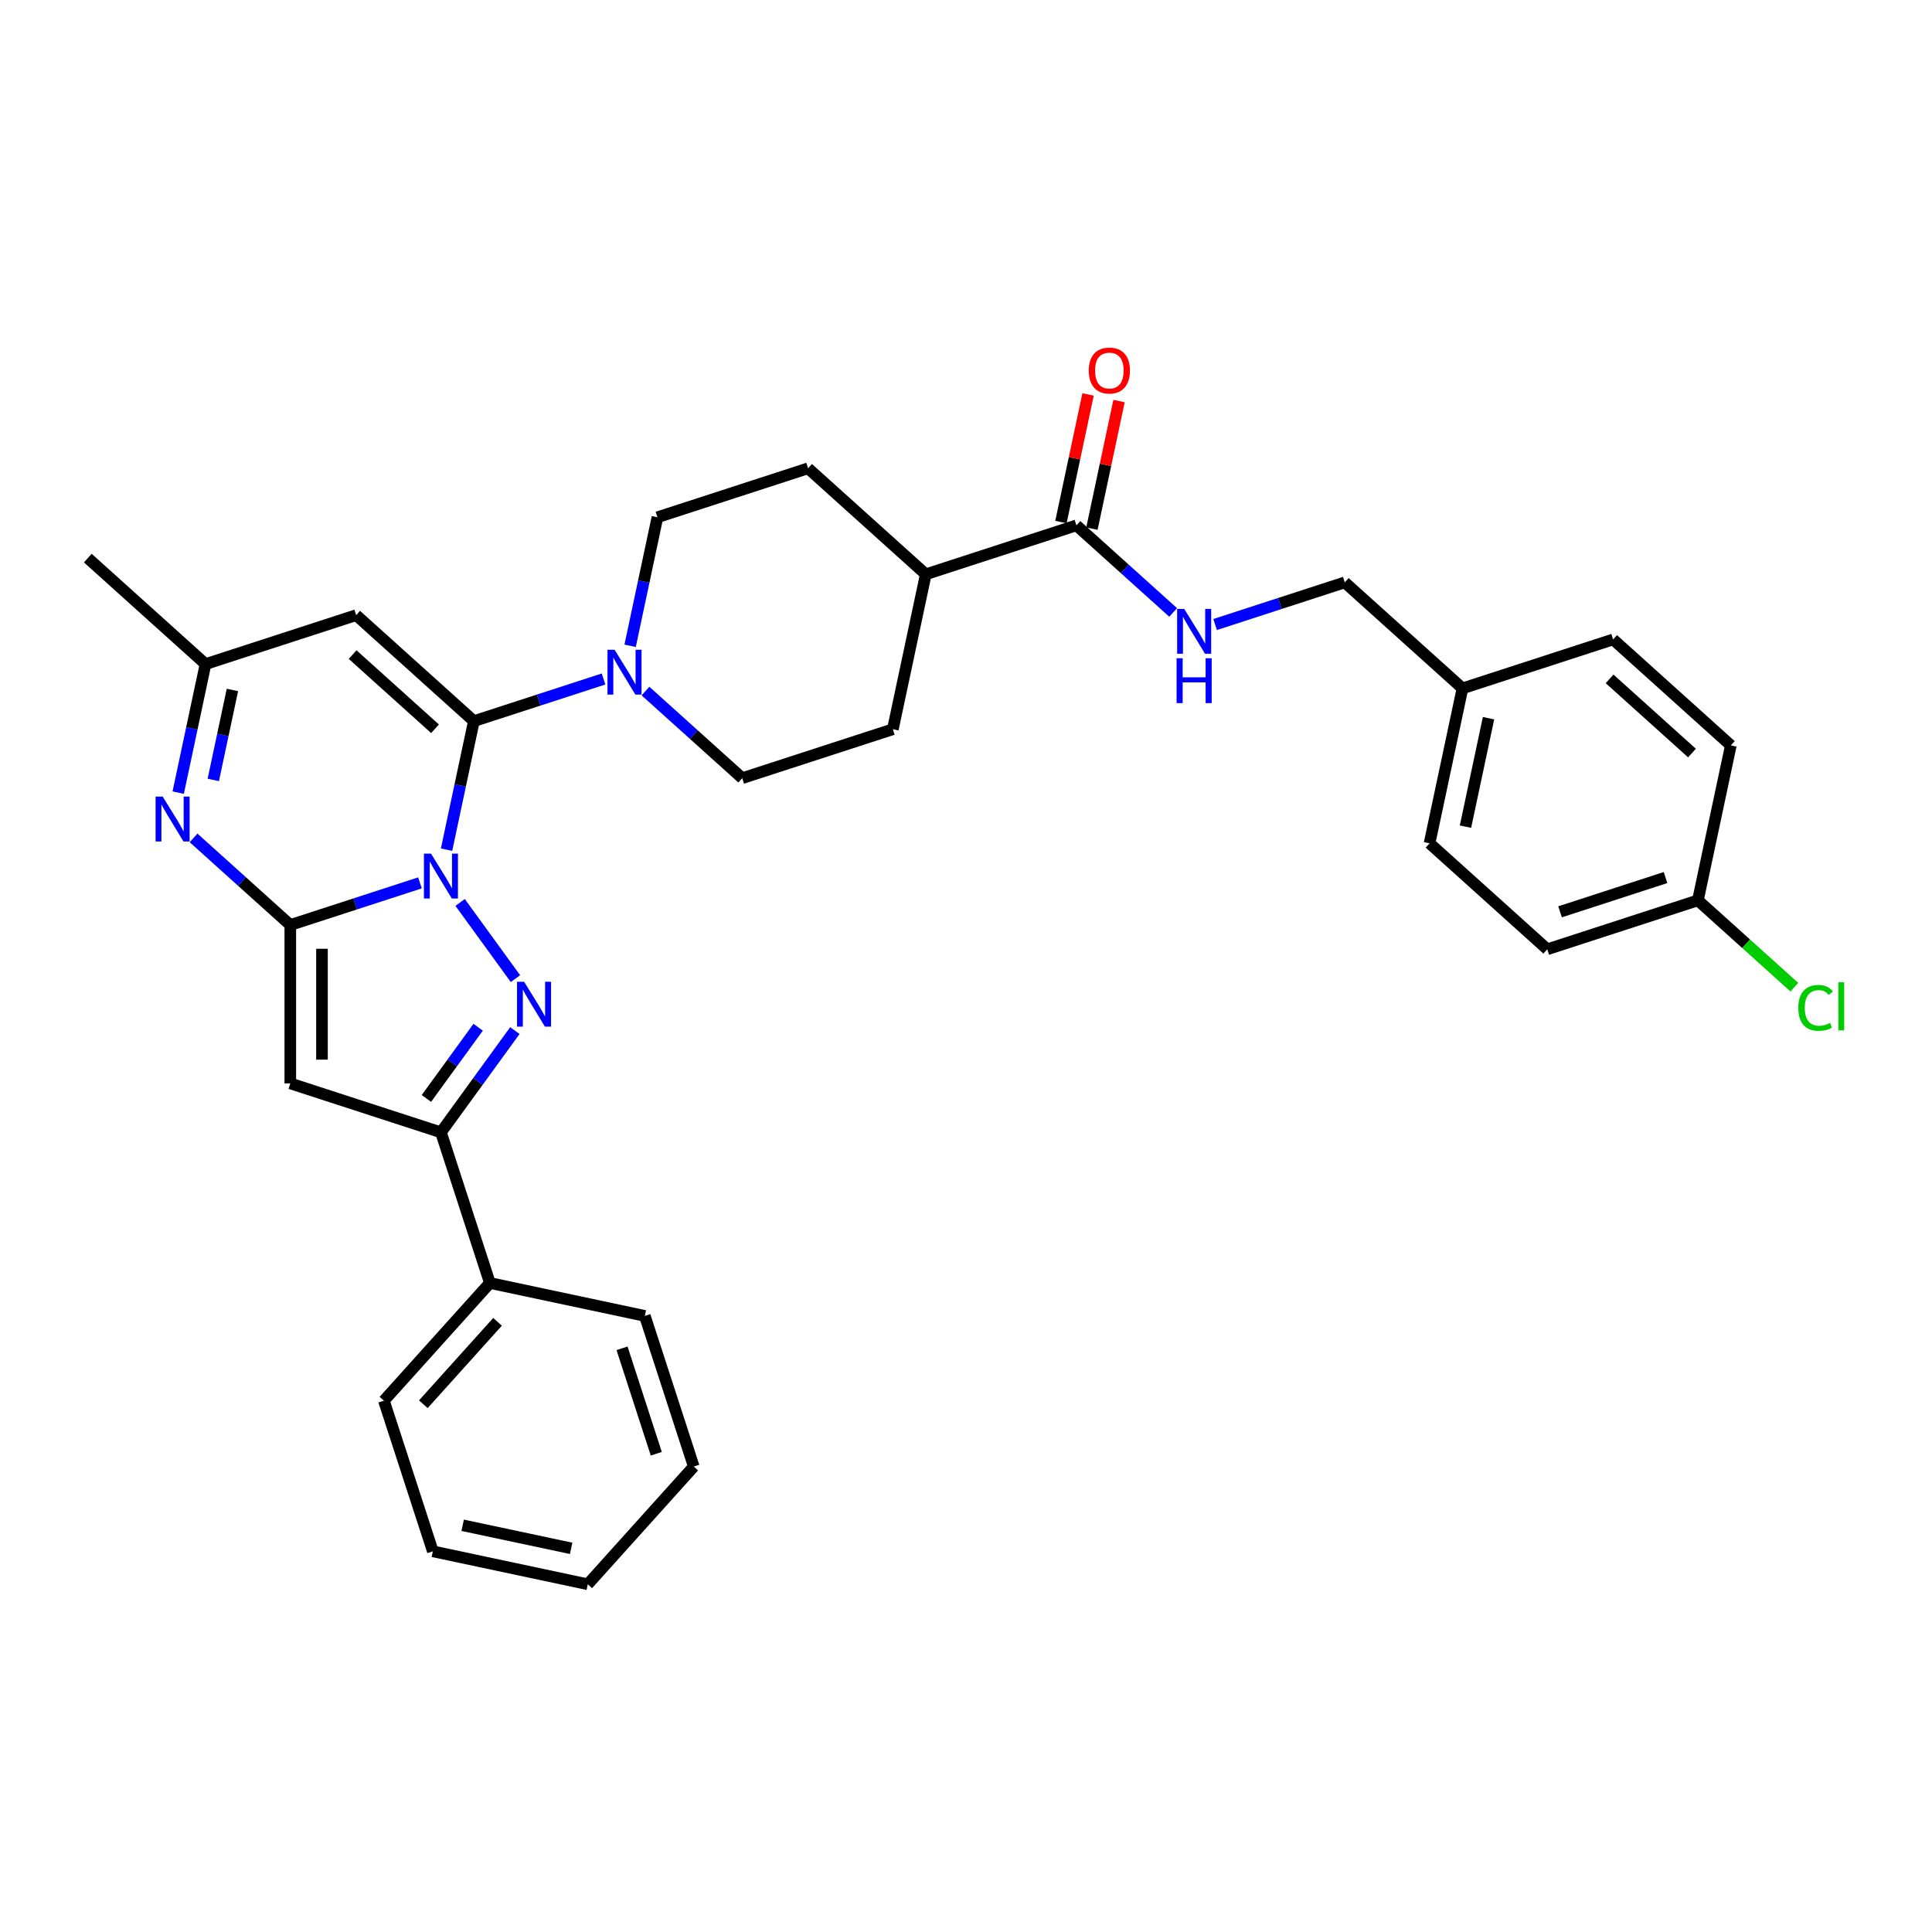 <?xml version='1.0' encoding='iso-8859-1'?>
<svg version='1.1' baseProfile='full'
              xmlns='http://www.w3.org/2000/svg'
                      xmlns:rdkit='http://www.rdkit.org/xml'
                      xmlns:xlink='http://www.w3.org/1999/xlink'
                  xml:space='preserve'
width='1000px' height='1000px' viewBox='0 0 1000 1000'>
<!-- END OF HEADER -->
<rect style='opacity:1.0;fill:#FFFFFF;stroke:none' width='1000' height='1000' x='0' y='0'> </rect>
<path class='bond-0' d='M 217.376,456.975 L 183.818,467.879' style='fill:none;fill-rule:evenodd;stroke:#0000FF;stroke-width:6px;stroke-linecap:butt;stroke-linejoin:miter;stroke-opacity:1' />
<path class='bond-0' d='M 183.818,467.879 L 150.26,478.782' style='fill:none;fill-rule:evenodd;stroke:#000000;stroke-width:6px;stroke-linecap:butt;stroke-linejoin:miter;stroke-opacity:1' />
<path class='bond-1' d='M 231.134,439.79 L 238.205,406.523' style='fill:none;fill-rule:evenodd;stroke:#0000FF;stroke-width:6px;stroke-linecap:butt;stroke-linejoin:miter;stroke-opacity:1' />
<path class='bond-1' d='M 238.205,406.523 L 245.276,373.257' style='fill:none;fill-rule:evenodd;stroke:#000000;stroke-width:6px;stroke-linecap:butt;stroke-linejoin:miter;stroke-opacity:1' />
<path class='bond-2' d='M 238.154,467.107 L 266.802,506.538' style='fill:none;fill-rule:evenodd;stroke:#0000FF;stroke-width:6px;stroke-linecap:butt;stroke-linejoin:miter;stroke-opacity:1' />
<path class='bond-3' d='M 150.26,478.782 L 150.26,560.766' style='fill:none;fill-rule:evenodd;stroke:#000000;stroke-width:6px;stroke-linecap:butt;stroke-linejoin:miter;stroke-opacity:1' />
<path class='bond-3' d='M 166.657,491.08 L 166.657,548.468' style='fill:none;fill-rule:evenodd;stroke:#000000;stroke-width:6px;stroke-linecap:butt;stroke-linejoin:miter;stroke-opacity:1' />
<path class='bond-4' d='M 150.26,478.782 L 125.225,456.241' style='fill:none;fill-rule:evenodd;stroke:#000000;stroke-width:6px;stroke-linecap:butt;stroke-linejoin:miter;stroke-opacity:1' />
<path class='bond-4' d='M 125.225,456.241 L 100.189,433.699' style='fill:none;fill-rule:evenodd;stroke:#0000FF;stroke-width:6px;stroke-linecap:butt;stroke-linejoin:miter;stroke-opacity:1' />
<path class='bond-6' d='M 245.276,373.257 L 184.351,318.399' style='fill:none;fill-rule:evenodd;stroke:#000000;stroke-width:6px;stroke-linecap:butt;stroke-linejoin:miter;stroke-opacity:1' />
<path class='bond-6' d='M 225.166,377.213 L 182.518,338.813' style='fill:none;fill-rule:evenodd;stroke:#000000;stroke-width:6px;stroke-linecap:butt;stroke-linejoin:miter;stroke-opacity:1' />
<path class='bond-7' d='M 245.276,373.257 L 278.834,362.353' style='fill:none;fill-rule:evenodd;stroke:#000000;stroke-width:6px;stroke-linecap:butt;stroke-linejoin:miter;stroke-opacity:1' />
<path class='bond-7' d='M 278.834,362.353 L 312.392,351.449' style='fill:none;fill-rule:evenodd;stroke:#0000FF;stroke-width:6px;stroke-linecap:butt;stroke-linejoin:miter;stroke-opacity:1' />
<path class='bond-5' d='M 266.496,533.432 L 247.363,559.766' style='fill:none;fill-rule:evenodd;stroke:#0000FF;stroke-width:6px;stroke-linecap:butt;stroke-linejoin:miter;stroke-opacity:1' />
<path class='bond-5' d='M 247.363,559.766 L 228.231,586.1' style='fill:none;fill-rule:evenodd;stroke:#000000;stroke-width:6px;stroke-linecap:butt;stroke-linejoin:miter;stroke-opacity:1' />
<path class='bond-5' d='M 247.491,531.695 L 234.098,550.128' style='fill:none;fill-rule:evenodd;stroke:#0000FF;stroke-width:6px;stroke-linecap:butt;stroke-linejoin:miter;stroke-opacity:1' />
<path class='bond-5' d='M 234.098,550.128 L 220.705,568.562' style='fill:none;fill-rule:evenodd;stroke:#000000;stroke-width:6px;stroke-linecap:butt;stroke-linejoin:miter;stroke-opacity:1' />
<path class='bond-32' d='M 150.26,560.766 L 228.231,586.1' style='fill:none;fill-rule:evenodd;stroke:#000000;stroke-width:6px;stroke-linecap:butt;stroke-linejoin:miter;stroke-opacity:1' />
<path class='bond-33' d='M 92.238,410.267 L 99.309,377' style='fill:none;fill-rule:evenodd;stroke:#0000FF;stroke-width:6px;stroke-linecap:butt;stroke-linejoin:miter;stroke-opacity:1' />
<path class='bond-33' d='M 99.309,377 L 106.38,343.733' style='fill:none;fill-rule:evenodd;stroke:#000000;stroke-width:6px;stroke-linecap:butt;stroke-linejoin:miter;stroke-opacity:1' />
<path class='bond-33' d='M 110.397,403.696 L 115.347,380.409' style='fill:none;fill-rule:evenodd;stroke:#0000FF;stroke-width:6px;stroke-linecap:butt;stroke-linejoin:miter;stroke-opacity:1' />
<path class='bond-33' d='M 115.347,380.409 L 120.297,357.122' style='fill:none;fill-rule:evenodd;stroke:#000000;stroke-width:6px;stroke-linecap:butt;stroke-linejoin:miter;stroke-opacity:1' />
<path class='bond-14' d='M 228.231,586.1 L 253.565,664.07' style='fill:none;fill-rule:evenodd;stroke:#000000;stroke-width:6px;stroke-linecap:butt;stroke-linejoin:miter;stroke-opacity:1' />
<path class='bond-8' d='M 184.351,318.399 L 106.38,343.733' style='fill:none;fill-rule:evenodd;stroke:#000000;stroke-width:6px;stroke-linecap:butt;stroke-linejoin:miter;stroke-opacity:1' />
<path class='bond-11' d='M 334.101,357.696 L 359.136,380.238' style='fill:none;fill-rule:evenodd;stroke:#0000FF;stroke-width:6px;stroke-linecap:butt;stroke-linejoin:miter;stroke-opacity:1' />
<path class='bond-11' d='M 359.136,380.238 L 384.172,402.78' style='fill:none;fill-rule:evenodd;stroke:#000000;stroke-width:6px;stroke-linecap:butt;stroke-linejoin:miter;stroke-opacity:1' />
<path class='bond-12' d='M 326.15,334.264 L 333.221,300.997' style='fill:none;fill-rule:evenodd;stroke:#0000FF;stroke-width:6px;stroke-linecap:butt;stroke-linejoin:miter;stroke-opacity:1' />
<path class='bond-12' d='M 333.221,300.997 L 340.292,267.731' style='fill:none;fill-rule:evenodd;stroke:#000000;stroke-width:6px;stroke-linecap:butt;stroke-linejoin:miter;stroke-opacity:1' />
<path class='bond-26' d='M 106.38,343.733 L 45.455,288.876' style='fill:none;fill-rule:evenodd;stroke:#000000;stroke-width:6px;stroke-linecap:butt;stroke-linejoin:miter;stroke-opacity:1' />
<path class='bond-9' d='M 557.158,271.92 L 479.188,297.254' style='fill:none;fill-rule:evenodd;stroke:#000000;stroke-width:6px;stroke-linecap:butt;stroke-linejoin:miter;stroke-opacity:1' />
<path class='bond-10' d='M 557.158,271.92 L 582.194,294.462' style='fill:none;fill-rule:evenodd;stroke:#000000;stroke-width:6px;stroke-linecap:butt;stroke-linejoin:miter;stroke-opacity:1' />
<path class='bond-10' d='M 582.194,294.462 L 607.229,317.004' style='fill:none;fill-rule:evenodd;stroke:#0000FF;stroke-width:6px;stroke-linecap:butt;stroke-linejoin:miter;stroke-opacity:1' />
<path class='bond-15' d='M 565.177,273.624 L 572.196,240.604' style='fill:none;fill-rule:evenodd;stroke:#000000;stroke-width:6px;stroke-linecap:butt;stroke-linejoin:miter;stroke-opacity:1' />
<path class='bond-15' d='M 572.196,240.604 L 579.215,207.583' style='fill:none;fill-rule:evenodd;stroke:#FF0000;stroke-width:6px;stroke-linecap:butt;stroke-linejoin:miter;stroke-opacity:1' />
<path class='bond-15' d='M 549.139,270.215 L 556.158,237.195' style='fill:none;fill-rule:evenodd;stroke:#000000;stroke-width:6px;stroke-linecap:butt;stroke-linejoin:miter;stroke-opacity:1' />
<path class='bond-15' d='M 556.158,237.195 L 563.177,204.174' style='fill:none;fill-rule:evenodd;stroke:#FF0000;stroke-width:6px;stroke-linecap:butt;stroke-linejoin:miter;stroke-opacity:1' />
<path class='bond-18' d='M 628.938,323.251 L 662.496,312.347' style='fill:none;fill-rule:evenodd;stroke:#0000FF;stroke-width:6px;stroke-linecap:butt;stroke-linejoin:miter;stroke-opacity:1' />
<path class='bond-18' d='M 662.496,312.347 L 696.054,301.443' style='fill:none;fill-rule:evenodd;stroke:#000000;stroke-width:6px;stroke-linecap:butt;stroke-linejoin:miter;stroke-opacity:1' />
<path class='bond-16' d='M 384.172,402.78 L 462.142,377.446' style='fill:none;fill-rule:evenodd;stroke:#000000;stroke-width:6px;stroke-linecap:butt;stroke-linejoin:miter;stroke-opacity:1' />
<path class='bond-17' d='M 340.292,267.731 L 418.262,242.397' style='fill:none;fill-rule:evenodd;stroke:#000000;stroke-width:6px;stroke-linecap:butt;stroke-linejoin:miter;stroke-opacity:1' />
<path class='bond-13' d='M 479.188,297.254 L 418.262,242.397' style='fill:none;fill-rule:evenodd;stroke:#000000;stroke-width:6px;stroke-linecap:butt;stroke-linejoin:miter;stroke-opacity:1' />
<path class='bond-34' d='M 479.188,297.254 L 462.142,377.446' style='fill:none;fill-rule:evenodd;stroke:#000000;stroke-width:6px;stroke-linecap:butt;stroke-linejoin:miter;stroke-opacity:1' />
<path class='bond-27' d='M 253.565,664.07 L 198.707,724.996' style='fill:none;fill-rule:evenodd;stroke:#000000;stroke-width:6px;stroke-linecap:butt;stroke-linejoin:miter;stroke-opacity:1' />
<path class='bond-27' d='M 257.521,684.181 L 219.121,726.828' style='fill:none;fill-rule:evenodd;stroke:#000000;stroke-width:6px;stroke-linecap:butt;stroke-linejoin:miter;stroke-opacity:1' />
<path class='bond-28' d='M 253.565,664.07 L 333.756,681.116' style='fill:none;fill-rule:evenodd;stroke:#000000;stroke-width:6px;stroke-linecap:butt;stroke-linejoin:miter;stroke-opacity:1' />
<path class='bond-20' d='M 696.054,301.443 L 756.98,356.301' style='fill:none;fill-rule:evenodd;stroke:#000000;stroke-width:6px;stroke-linecap:butt;stroke-linejoin:miter;stroke-opacity:1' />
<path class='bond-19' d='M 878.83,466.015 L 800.86,491.35' style='fill:none;fill-rule:evenodd;stroke:#000000;stroke-width:6px;stroke-linecap:butt;stroke-linejoin:miter;stroke-opacity:1' />
<path class='bond-19' d='M 862.068,454.222 L 807.488,471.955' style='fill:none;fill-rule:evenodd;stroke:#000000;stroke-width:6px;stroke-linecap:butt;stroke-linejoin:miter;stroke-opacity:1' />
<path class='bond-21' d='M 878.83,466.015 L 903.792,488.491' style='fill:none;fill-rule:evenodd;stroke:#000000;stroke-width:6px;stroke-linecap:butt;stroke-linejoin:miter;stroke-opacity:1' />
<path class='bond-21' d='M 903.792,488.491 L 928.754,510.967' style='fill:none;fill-rule:evenodd;stroke:#00CC00;stroke-width:6px;stroke-linecap:butt;stroke-linejoin:miter;stroke-opacity:1' />
<path class='bond-36' d='M 878.83,466.015 L 895.876,385.824' style='fill:none;fill-rule:evenodd;stroke:#000000;stroke-width:6px;stroke-linecap:butt;stroke-linejoin:miter;stroke-opacity:1' />
<path class='bond-24' d='M 756.98,356.301 L 834.95,330.966' style='fill:none;fill-rule:evenodd;stroke:#000000;stroke-width:6px;stroke-linecap:butt;stroke-linejoin:miter;stroke-opacity:1' />
<path class='bond-25' d='M 756.98,356.301 L 739.934,436.492' style='fill:none;fill-rule:evenodd;stroke:#000000;stroke-width:6px;stroke-linecap:butt;stroke-linejoin:miter;stroke-opacity:1' />
<path class='bond-25' d='M 770.461,371.738 L 758.529,427.873' style='fill:none;fill-rule:evenodd;stroke:#000000;stroke-width:6px;stroke-linecap:butt;stroke-linejoin:miter;stroke-opacity:1' />
<path class='bond-22' d='M 895.876,385.824 L 834.95,330.966' style='fill:none;fill-rule:evenodd;stroke:#000000;stroke-width:6px;stroke-linecap:butt;stroke-linejoin:miter;stroke-opacity:1' />
<path class='bond-22' d='M 875.765,389.78 L 833.118,351.38' style='fill:none;fill-rule:evenodd;stroke:#000000;stroke-width:6px;stroke-linecap:butt;stroke-linejoin:miter;stroke-opacity:1' />
<path class='bond-23' d='M 800.86,491.35 L 739.934,436.492' style='fill:none;fill-rule:evenodd;stroke:#000000;stroke-width:6px;stroke-linecap:butt;stroke-linejoin:miter;stroke-opacity:1' />
<path class='bond-30' d='M 198.707,724.996 L 224.042,802.966' style='fill:none;fill-rule:evenodd;stroke:#000000;stroke-width:6px;stroke-linecap:butt;stroke-linejoin:miter;stroke-opacity:1' />
<path class='bond-29' d='M 333.756,681.116 L 359.091,759.086' style='fill:none;fill-rule:evenodd;stroke:#000000;stroke-width:6px;stroke-linecap:butt;stroke-linejoin:miter;stroke-opacity:1' />
<path class='bond-29' d='M 321.962,697.878 L 339.696,752.458' style='fill:none;fill-rule:evenodd;stroke:#000000;stroke-width:6px;stroke-linecap:butt;stroke-linejoin:miter;stroke-opacity:1' />
<path class='bond-31' d='M 359.091,759.086 L 304.233,820.012' style='fill:none;fill-rule:evenodd;stroke:#000000;stroke-width:6px;stroke-linecap:butt;stroke-linejoin:miter;stroke-opacity:1' />
<path class='bond-35' d='M 224.042,802.966 L 304.233,820.012' style='fill:none;fill-rule:evenodd;stroke:#000000;stroke-width:6px;stroke-linecap:butt;stroke-linejoin:miter;stroke-opacity:1' />
<path class='bond-35' d='M 239.479,789.485 L 295.613,801.417' style='fill:none;fill-rule:evenodd;stroke:#000000;stroke-width:6px;stroke-linecap:butt;stroke-linejoin:miter;stroke-opacity:1' />
<path  class='atom-0' d='M 223.098 441.839
L 230.707 454.137
Q 231.461 455.35, 232.674 457.547
Q 233.887 459.745, 233.953 459.876
L 233.953 441.839
L 237.036 441.839
L 237.036 465.057
L 233.855 465.057
L 225.689 451.612
Q 224.738 450.038, 223.722 448.234
Q 222.738 446.431, 222.443 445.873
L 222.443 465.057
L 219.426 465.057
L 219.426 441.839
L 223.098 441.839
' fill='#0000FF'/>
<path  class='atom-3' d='M 271.287 508.165
L 278.895 520.463
Q 279.649 521.676, 280.863 523.873
Q 282.076 526.07, 282.142 526.202
L 282.142 508.165
L 285.224 508.165
L 285.224 531.383
L 282.043 531.383
L 273.878 517.938
Q 272.927 516.364, 271.91 514.56
Q 270.926 512.756, 270.631 512.199
L 270.631 531.383
L 267.614 531.383
L 267.614 508.165
L 271.287 508.165
' fill='#0000FF'/>
<path  class='atom-5' d='M 84.203 412.316
L 91.811 424.614
Q 92.565 425.827, 93.778 428.024
Q 94.992 430.221, 95.057 430.353
L 95.057 412.316
L 98.14 412.316
L 98.14 435.534
L 94.959 435.534
L 86.793 422.089
Q 85.842 420.515, 84.826 418.711
Q 83.842 416.907, 83.547 416.35
L 83.547 435.534
L 80.53 435.534
L 80.53 412.316
L 84.203 412.316
' fill='#0000FF'/>
<path  class='atom-8' d='M 318.114 336.314
L 325.722 348.611
Q 326.477 349.825, 327.69 352.022
Q 328.903 354.219, 328.969 354.35
L 328.969 336.314
L 332.051 336.314
L 332.051 359.531
L 328.871 359.531
L 320.705 346.086
Q 319.754 344.512, 318.737 342.708
Q 317.754 340.905, 317.458 340.347
L 317.458 359.531
L 314.441 359.531
L 314.441 336.314
L 318.114 336.314
' fill='#0000FF'/>
<path  class='atom-11' d='M 612.952 315.169
L 620.56 327.466
Q 621.314 328.679, 622.527 330.877
Q 623.741 333.074, 623.806 333.205
L 623.806 315.169
L 626.889 315.169
L 626.889 338.386
L 623.708 338.386
L 615.542 324.941
Q 614.591 323.367, 613.575 321.563
Q 612.591 319.76, 612.296 319.202
L 612.296 338.386
L 609.279 338.386
L 609.279 315.169
L 612.952 315.169
' fill='#0000FF'/>
<path  class='atom-11' d='M 609 340.708
L 612.148 340.708
L 612.148 350.579
L 624.019 350.579
L 624.019 340.708
L 627.167 340.708
L 627.167 363.926
L 624.019 363.926
L 624.019 353.202
L 612.148 353.202
L 612.148 363.926
L 609 363.926
L 609 340.708
' fill='#0000FF'/>
<path  class='atom-16' d='M 563.546 191.794
Q 563.546 186.219, 566.3 183.104
Q 569.055 179.988, 574.204 179.988
Q 579.352 179.988, 582.107 183.104
Q 584.861 186.219, 584.861 191.794
Q 584.861 197.434, 582.074 200.648
Q 579.287 203.829, 574.204 203.829
Q 569.088 203.829, 566.3 200.648
Q 563.546 197.467, 563.546 191.794
M 574.204 201.206
Q 577.745 201.206, 579.647 198.844
Q 581.582 196.451, 581.582 191.794
Q 581.582 187.236, 579.647 184.94
Q 577.745 182.612, 574.204 182.612
Q 570.662 182.612, 568.727 184.907
Q 566.825 187.203, 566.825 191.794
Q 566.825 196.483, 568.727 198.844
Q 570.662 201.206, 574.204 201.206
' fill='#FF0000'/>
<path  class='atom-22' d='M 930.803 521.676
Q 930.803 515.905, 933.492 512.888
Q 936.214 509.838, 941.363 509.838
Q 946.15 509.838, 948.708 513.216
L 946.544 514.987
Q 944.675 512.527, 941.363 512.527
Q 937.854 512.527, 935.984 514.888
Q 934.148 517.216, 934.148 521.676
Q 934.148 526.267, 936.05 528.629
Q 937.985 530.99, 941.723 530.99
Q 944.281 530.99, 947.265 529.448
L 948.184 531.908
Q 946.97 532.695, 945.134 533.154
Q 943.297 533.613, 941.264 533.613
Q 936.214 533.613, 933.492 530.531
Q 930.803 527.448, 930.803 521.676
' fill='#00CC00'/>
<path  class='atom-22' d='M 951.528 508.428
L 954.545 508.428
L 954.545 533.318
L 951.528 533.318
L 951.528 508.428
' fill='#00CC00'/>
</svg>
